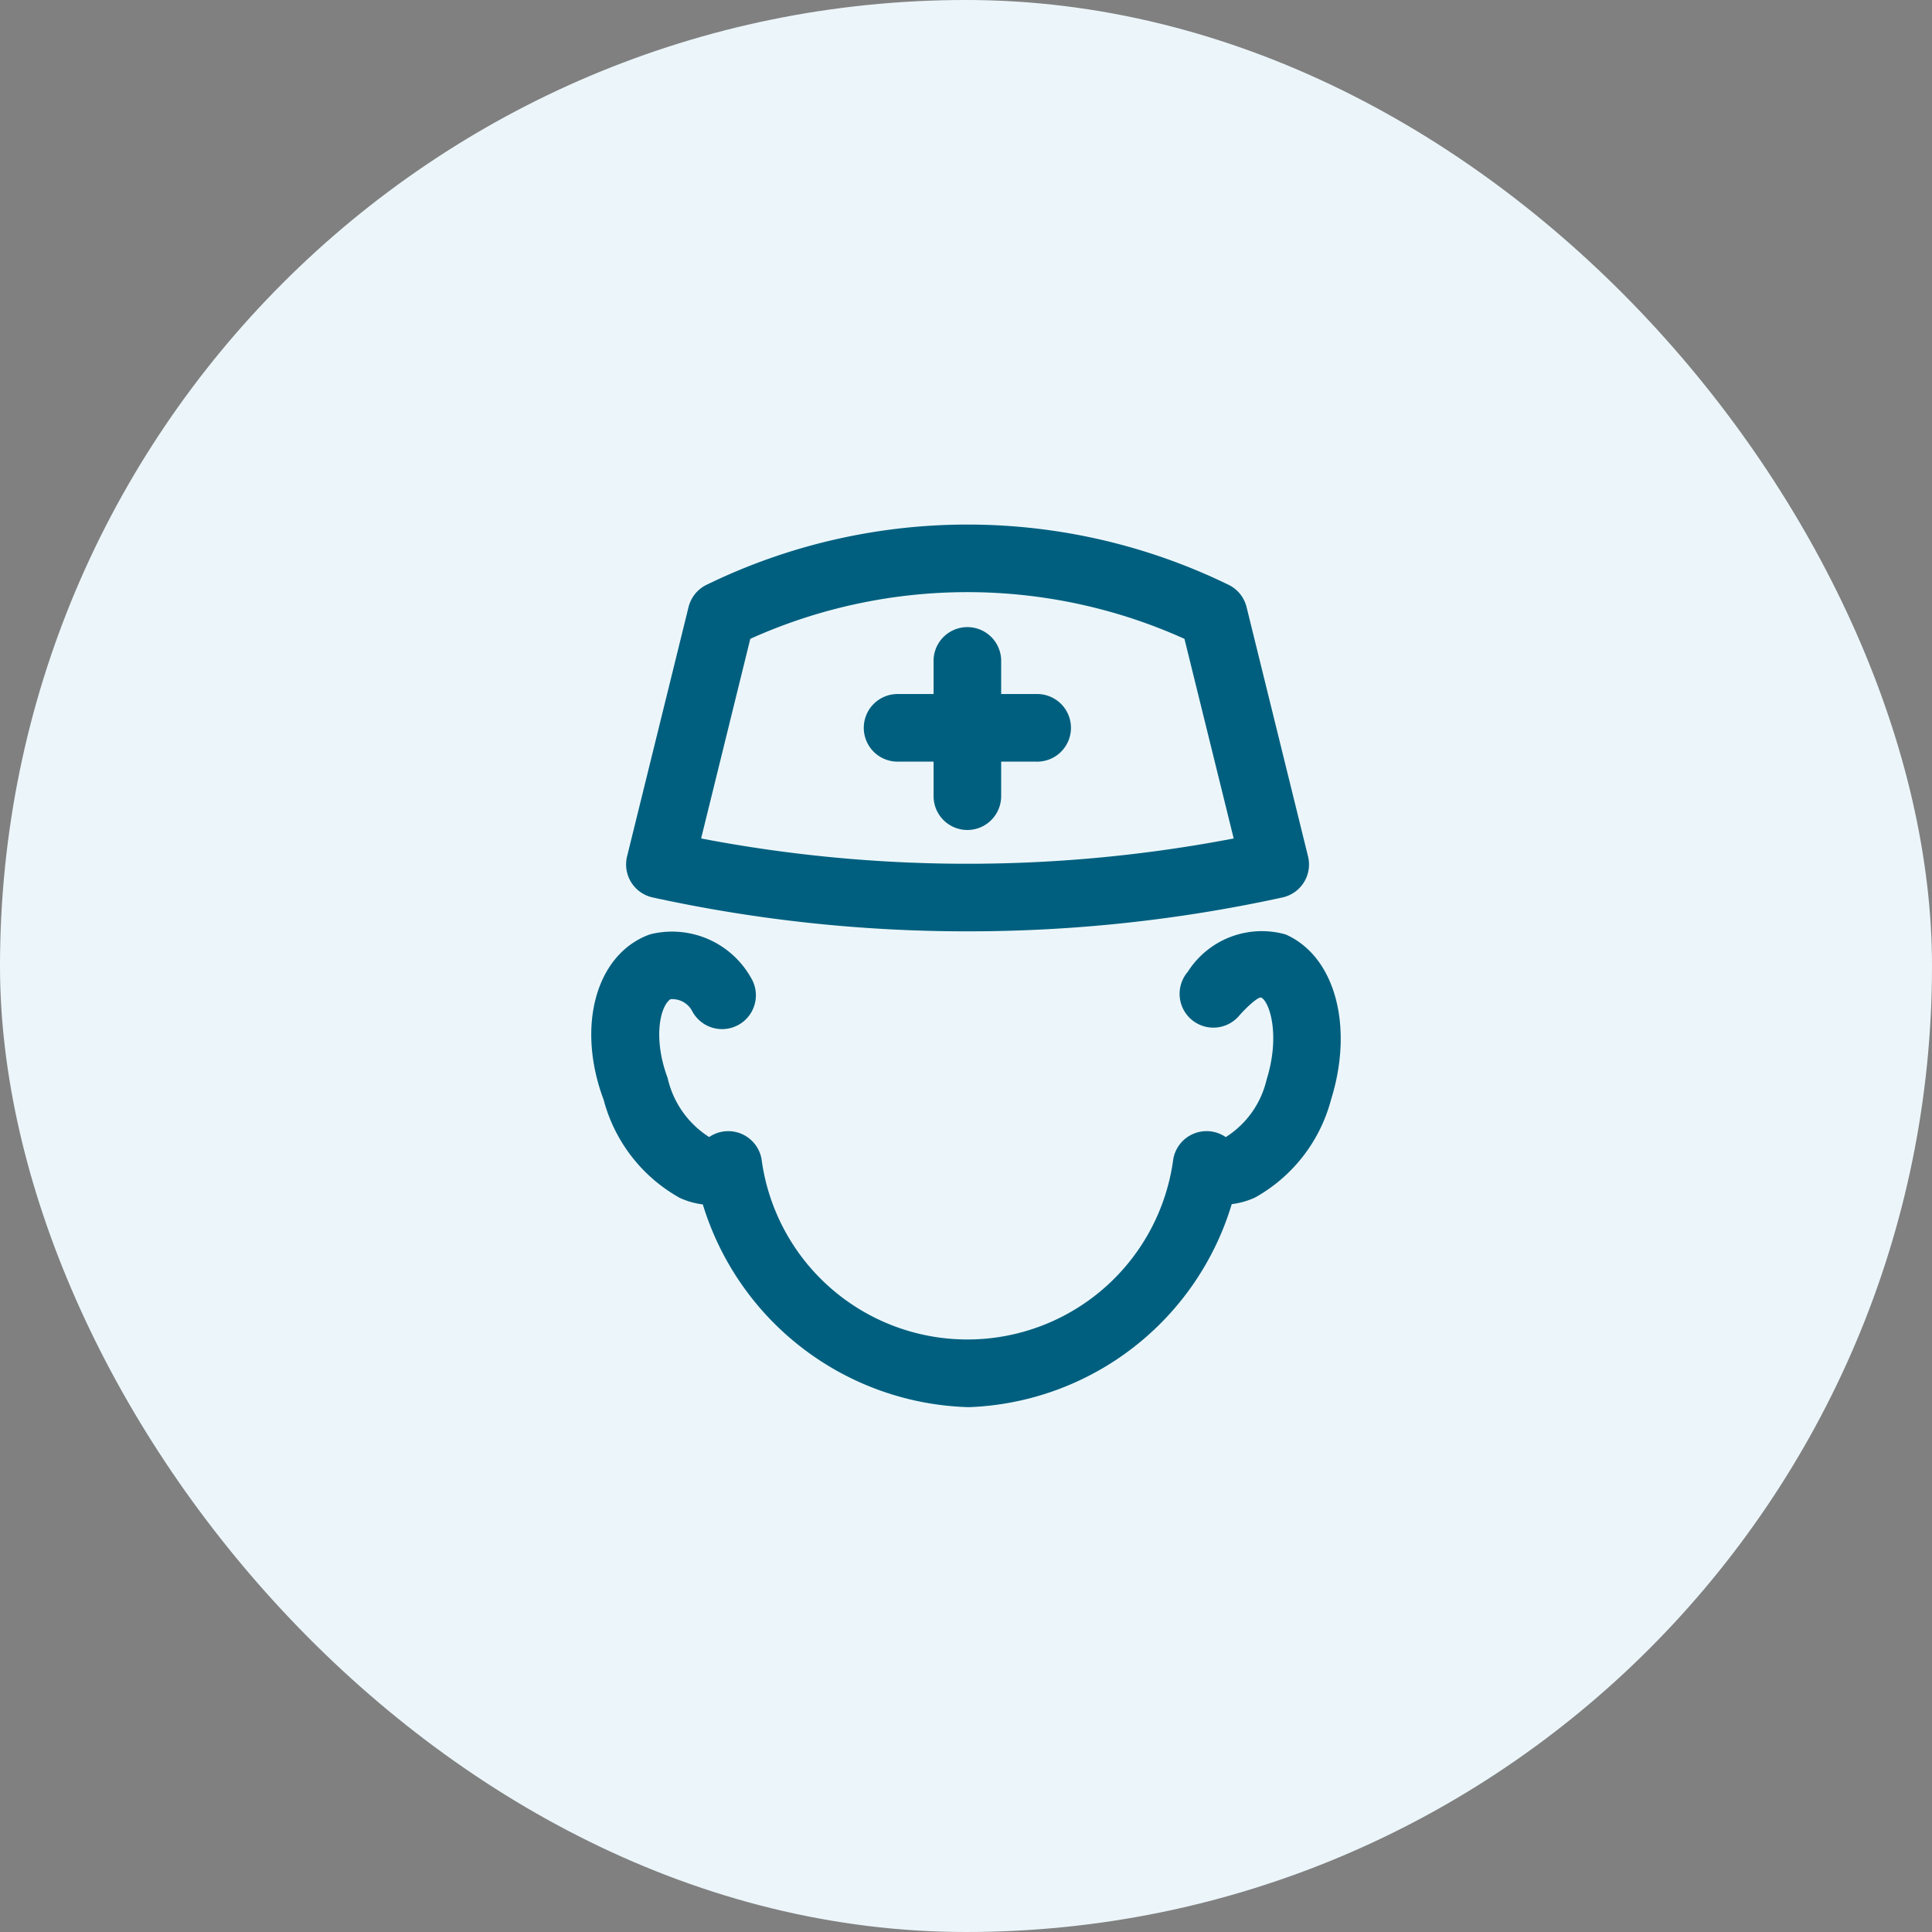 <svg xmlns="http://www.w3.org/2000/svg" width="31.706" height="31.706" viewBox="0 0 31.706 31.706">
  <rect x="0" y="0" width="31.706" height="31.706" fill="#808080" stroke="none"/>
  <g id="Grupo_16842" data-name="Grupo 16842" transform="translate(-193.501 -161.436)">
    <g id="Grupo_16710" data-name="Grupo 16710">
      <rect id="Rectángulo_45410" data-name="Rectángulo 45410" width="31.706" height="31.706" rx="15.853" transform="translate(193.501 161.436)" fill="#ecf6fa"/>
      <g id="Icons_doctor-2" data-name="Icons doctor-2" transform="translate(203.205 170.045)">
        <path id="Trazado_53629" data-name="Trazado 53629" d="M115.425,254.141a24.158,24.158,0,0,1-5.165-.556.554.554,0,0,1-.42-.674l1.009-4.093a.554.554,0,0,1,.3-.366,9.771,9.771,0,0,1,8.557,0,.553.553,0,0,1,.3.366l1.009,4.093a.554.554,0,0,1-.419.674A24.166,24.166,0,0,1,115.425,254.141Zm-4.37-1.524a23.209,23.209,0,0,0,8.74,0l-.808-3.276a8.663,8.663,0,0,0-7.125,0Z" transform="translate(-109.253 -247.466)" fill="#005f7f"/>
        <path id="Trazado_53630" data-name="Trazado 53630" d="M114.887,268.5a4.7,4.7,0,0,1-4.364-3.327,1.29,1.29,0,0,1-.379-.108,2.6,2.6,0,0,1-1.248-1.608c-.445-1.183-.141-2.356.716-2.7a.523.523,0,0,1,.084-.026,1.486,1.486,0,0,1,1.615.718.555.555,0,1,1-.967.543.369.369,0,0,0-.353-.187c-.178.126-.282.661-.046,1.291a1.552,1.552,0,0,0,.682.971.555.555,0,0,1,.86.364,3.408,3.408,0,0,0,6.757-.005.555.555,0,0,1,.861-.358,1.522,1.522,0,0,0,.67-.943c.233-.745.041-1.289-.089-1.347-.047-.015-.227.144-.363.3a.554.554,0,1,1-.842-.722,1.44,1.44,0,0,1,1.606-.614c.819.361,1.119,1.518.746,2.71a2.6,2.6,0,0,1-1.248,1.608,1.281,1.281,0,0,1-.382.108A4.684,4.684,0,0,1,114.887,268.5Z" transform="translate(-108.693 -254.016)" fill="#005f7f"/>
        <path id="Trazado_53631" data-name="Trazado 53631" d="M120.38,254.108a.555.555,0,0,1-.555-.555V251.31a.555.555,0,0,1,1.109,0v2.243A.555.555,0,0,1,120.38,254.108Z" transform="translate(-114.208 -249.096)" fill="#005f7f"/>
        <path id="Trazado_53632" data-name="Trazado 53632" d="M120.4,254.087h-2.243a.555.555,0,1,1,0-1.109H120.4a.555.555,0,1,1,0,1.109Z" transform="translate(-113.107 -250.197)" fill="#005f7f"/>
      </g>
    </g>
  </g>
</svg>
